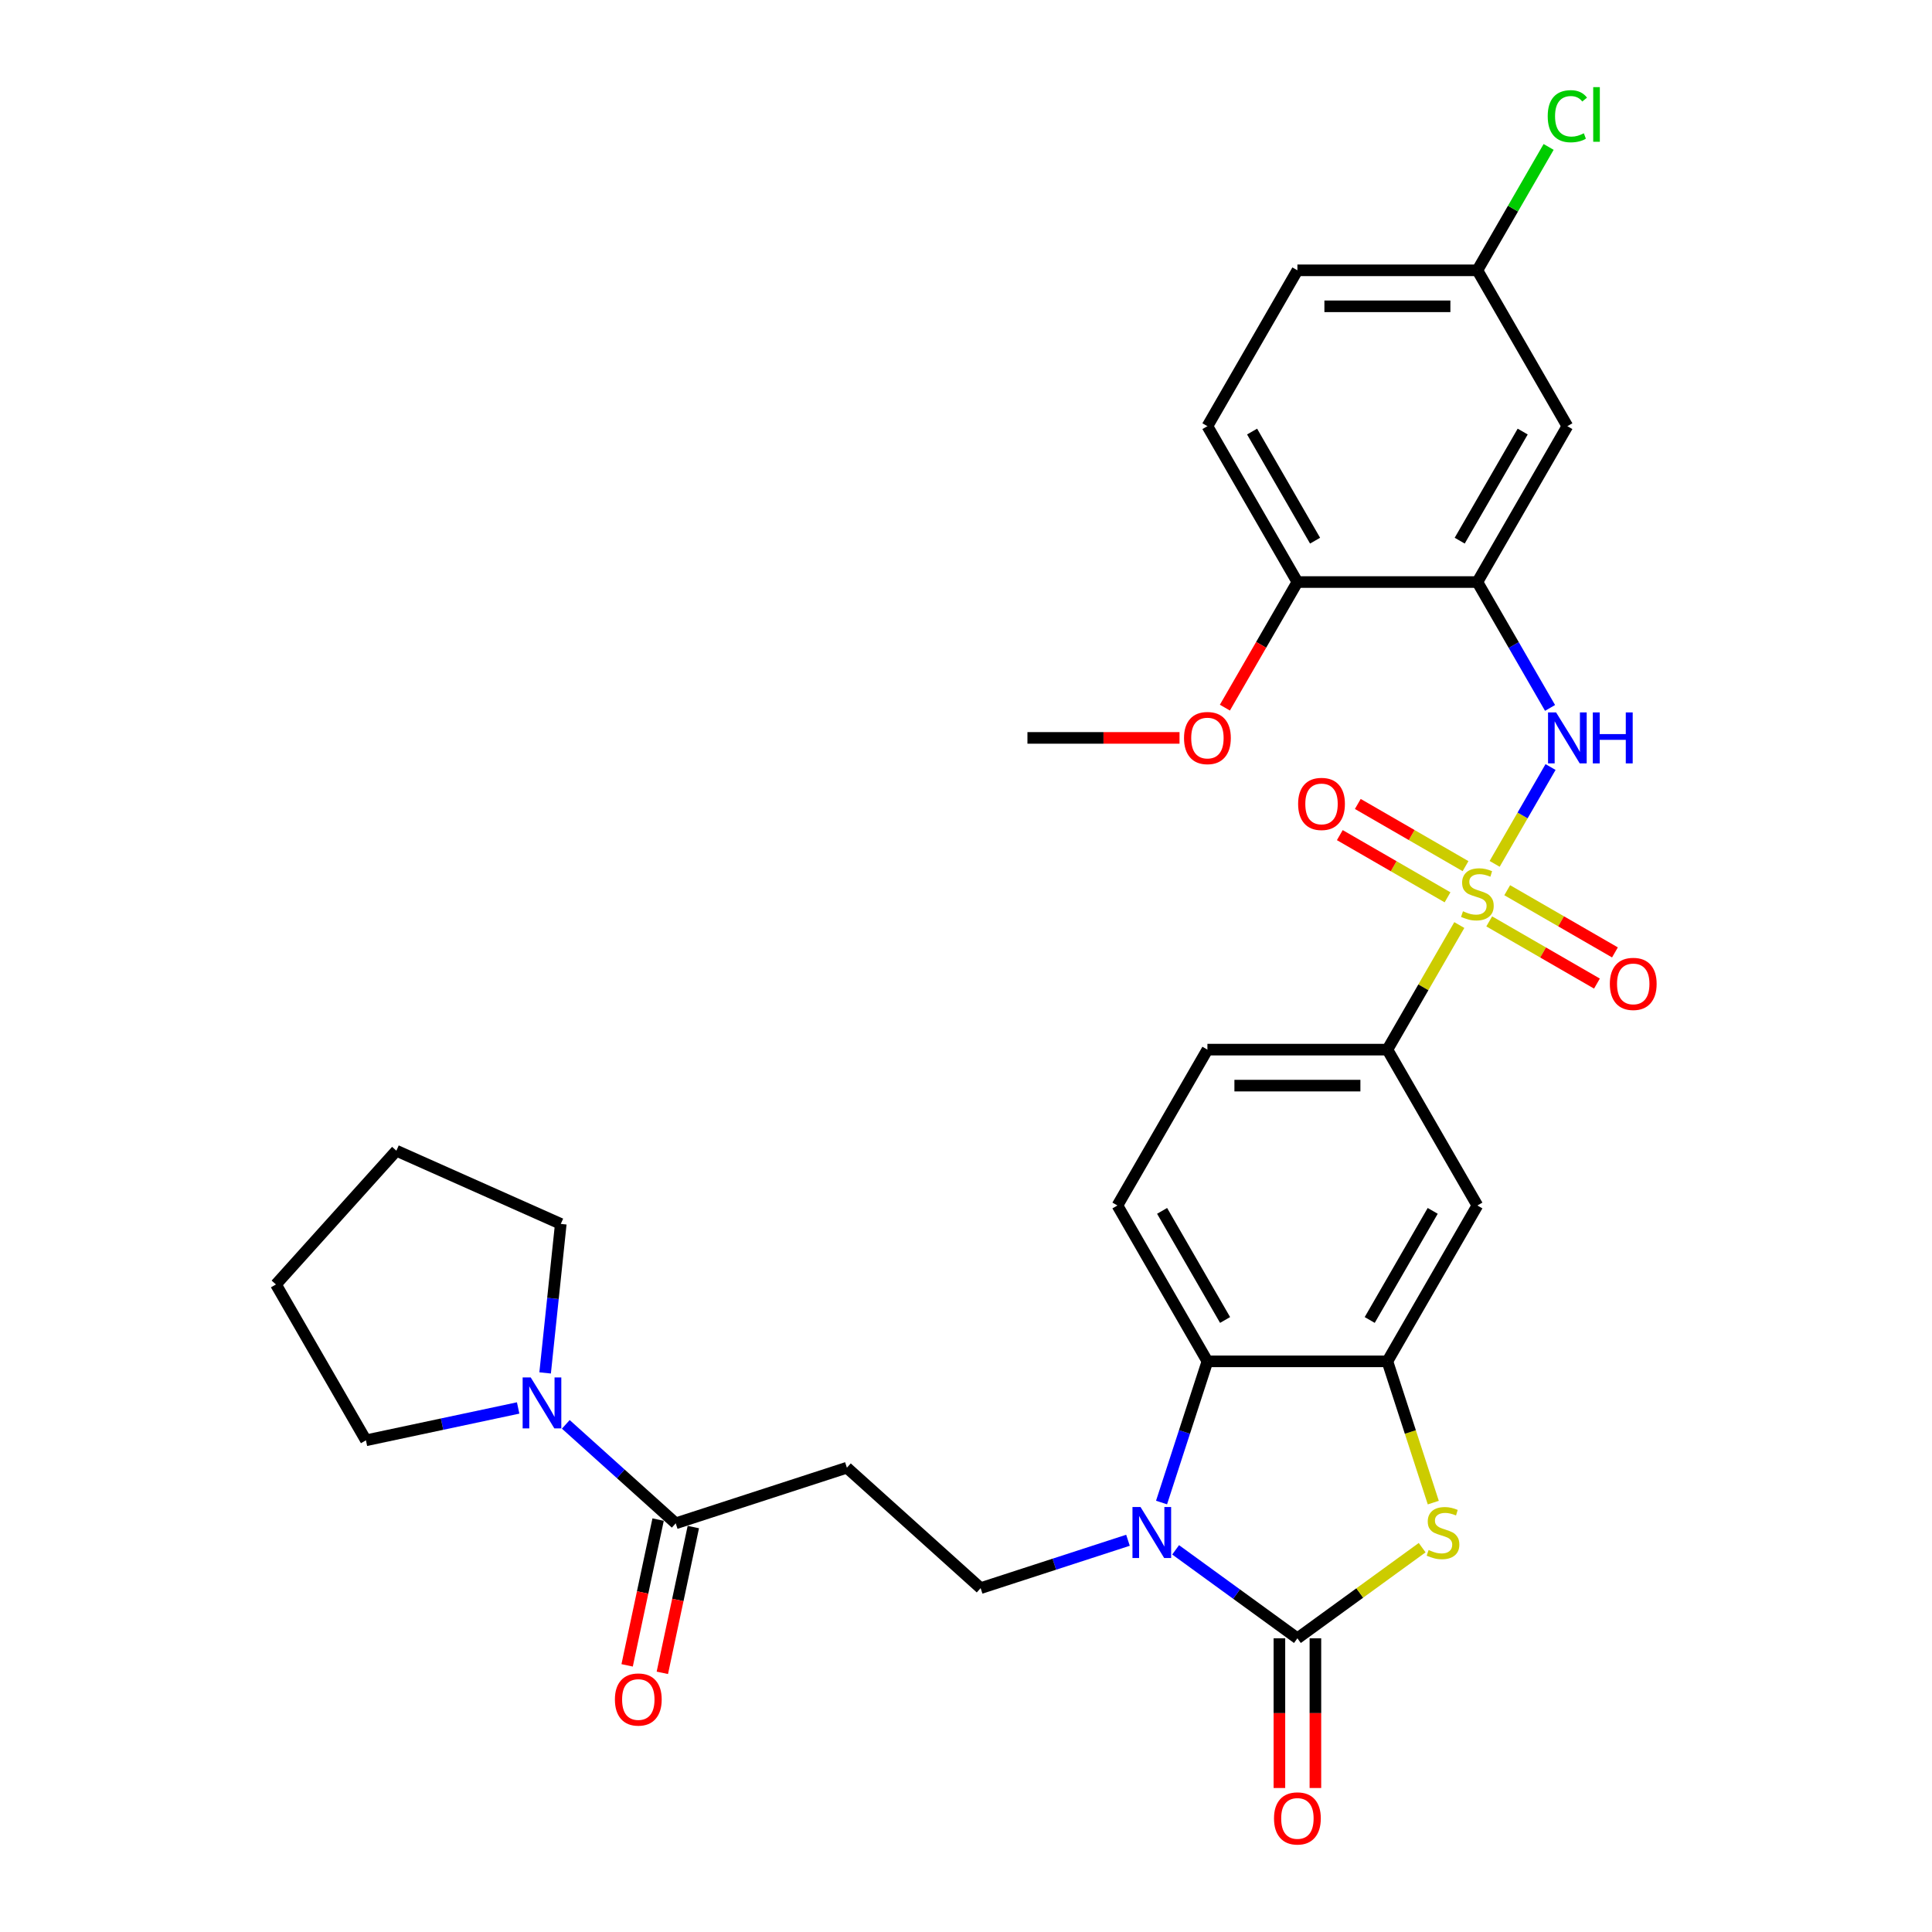 <?xml version='1.0' encoding='iso-8859-1'?>
<svg version='1.1' baseProfile='full'
              xmlns='http://www.w3.org/2000/svg'
                      xmlns:rdkit='http://www.rdkit.org/xml'
                      xmlns:xlink='http://www.w3.org/1999/xlink'
                  xml:space='preserve'
width='1000px' height='1000px' viewBox='0 0 1000 1000'>
<!-- END OF HEADER -->
<rect style='opacity:1.0;fill:#FFFFFF;stroke:none' width='1000' height='1000' x='0' y='0'> </rect>
<path class='bond-5' d='M 773.627,447.13 L 788.095,422.071' style='fill:none;fill-rule:evenodd;stroke:#CCCC00;stroke-width:6px;stroke-linecap:butt;stroke-linejoin:miter;stroke-opacity:1' />
<path class='bond-5' d='M 788.095,422.071 L 802.563,397.011' style='fill:none;fill-rule:evenodd;stroke:#0000FF;stroke-width:6px;stroke-linecap:butt;stroke-linejoin:miter;stroke-opacity:1' />
<path class='bond-7' d='M 755.341,478.803 L 736.726,511.045' style='fill:none;fill-rule:evenodd;stroke:#CCCC00;stroke-width:6px;stroke-linecap:butt;stroke-linejoin:miter;stroke-opacity:1' />
<path class='bond-7' d='M 736.726,511.045 L 718.111,543.287' style='fill:none;fill-rule:evenodd;stroke:#000000;stroke-width:6px;stroke-linecap:butt;stroke-linejoin:miter;stroke-opacity:1' />
<path class='bond-14' d='M 770.818,476.908 L 798.697,493.004' style='fill:none;fill-rule:evenodd;stroke:#CCCC00;stroke-width:6px;stroke-linecap:butt;stroke-linejoin:miter;stroke-opacity:1' />
<path class='bond-14' d='M 798.697,493.004 L 826.577,509.101' style='fill:none;fill-rule:evenodd;stroke:#FF0000;stroke-width:6px;stroke-linecap:butt;stroke-linejoin:miter;stroke-opacity:1' />
<path class='bond-14' d='M 780.133,460.773 L 808.013,476.87' style='fill:none;fill-rule:evenodd;stroke:#CCCC00;stroke-width:6px;stroke-linecap:butt;stroke-linejoin:miter;stroke-opacity:1' />
<path class='bond-14' d='M 808.013,476.87 L 835.892,492.966' style='fill:none;fill-rule:evenodd;stroke:#FF0000;stroke-width:6px;stroke-linecap:butt;stroke-linejoin:miter;stroke-opacity:1' />
<path class='bond-15' d='M 758.559,448.317 L 730.679,432.221' style='fill:none;fill-rule:evenodd;stroke:#CCCC00;stroke-width:6px;stroke-linecap:butt;stroke-linejoin:miter;stroke-opacity:1' />
<path class='bond-15' d='M 730.679,432.221 L 702.799,416.125' style='fill:none;fill-rule:evenodd;stroke:#FF0000;stroke-width:6px;stroke-linecap:butt;stroke-linejoin:miter;stroke-opacity:1' />
<path class='bond-15' d='M 749.243,464.452 L 721.363,448.356' style='fill:none;fill-rule:evenodd;stroke:#CCCC00;stroke-width:6px;stroke-linecap:butt;stroke-linejoin:miter;stroke-opacity:1' />
<path class='bond-15' d='M 721.363,448.356 L 693.484,432.259' style='fill:none;fill-rule:evenodd;stroke:#FF0000;stroke-width:6px;stroke-linecap:butt;stroke-linejoin:miter;stroke-opacity:1' />
<path class='bond-0' d='M 671.534,847.985 L 703.822,824.526' style='fill:none;fill-rule:evenodd;stroke:#000000;stroke-width:6px;stroke-linecap:butt;stroke-linejoin:miter;stroke-opacity:1' />
<path class='bond-0' d='M 703.822,824.526 L 736.11,801.067' style='fill:none;fill-rule:evenodd;stroke:#CCCC00;stroke-width:6px;stroke-linecap:butt;stroke-linejoin:miter;stroke-opacity:1' />
<path class='bond-17' d='M 662.218,847.985 L 662.218,886.727' style='fill:none;fill-rule:evenodd;stroke:#000000;stroke-width:6px;stroke-linecap:butt;stroke-linejoin:miter;stroke-opacity:1' />
<path class='bond-17' d='M 662.218,886.727 L 662.218,925.47' style='fill:none;fill-rule:evenodd;stroke:#FF0000;stroke-width:6px;stroke-linecap:butt;stroke-linejoin:miter;stroke-opacity:1' />
<path class='bond-17' d='M 680.849,847.985 L 680.849,886.727' style='fill:none;fill-rule:evenodd;stroke:#000000;stroke-width:6px;stroke-linecap:butt;stroke-linejoin:miter;stroke-opacity:1' />
<path class='bond-17' d='M 680.849,886.727 L 680.849,925.47' style='fill:none;fill-rule:evenodd;stroke:#FF0000;stroke-width:6px;stroke-linecap:butt;stroke-linejoin:miter;stroke-opacity:1' />
<path class='bond-32' d='M 671.534,847.985 L 640.019,825.088' style='fill:none;fill-rule:evenodd;stroke:#000000;stroke-width:6px;stroke-linecap:butt;stroke-linejoin:miter;stroke-opacity:1' />
<path class='bond-32' d='M 640.019,825.088 L 608.504,802.191' style='fill:none;fill-rule:evenodd;stroke:#0000FF;stroke-width:6px;stroke-linecap:butt;stroke-linejoin:miter;stroke-opacity:1' />
<path class='bond-1' d='M 601.213,777.71 L 613.085,741.173' style='fill:none;fill-rule:evenodd;stroke:#0000FF;stroke-width:6px;stroke-linecap:butt;stroke-linejoin:miter;stroke-opacity:1' />
<path class='bond-1' d='M 613.085,741.173 L 624.957,704.635' style='fill:none;fill-rule:evenodd;stroke:#000000;stroke-width:6px;stroke-linecap:butt;stroke-linejoin:miter;stroke-opacity:1' />
<path class='bond-11' d='M 583.837,797.237 L 545.706,809.627' style='fill:none;fill-rule:evenodd;stroke:#0000FF;stroke-width:6px;stroke-linecap:butt;stroke-linejoin:miter;stroke-opacity:1' />
<path class='bond-11' d='M 545.706,809.627 L 507.575,822.016' style='fill:none;fill-rule:evenodd;stroke:#000000;stroke-width:6px;stroke-linecap:butt;stroke-linejoin:miter;stroke-opacity:1' />
<path class='bond-2' d='M 741.867,777.748 L 729.989,741.191' style='fill:none;fill-rule:evenodd;stroke:#CCCC00;stroke-width:6px;stroke-linecap:butt;stroke-linejoin:miter;stroke-opacity:1' />
<path class='bond-2' d='M 729.989,741.191 L 718.111,704.635' style='fill:none;fill-rule:evenodd;stroke:#000000;stroke-width:6px;stroke-linecap:butt;stroke-linejoin:miter;stroke-opacity:1' />
<path class='bond-3' d='M 718.111,704.635 L 764.688,623.961' style='fill:none;fill-rule:evenodd;stroke:#000000;stroke-width:6px;stroke-linecap:butt;stroke-linejoin:miter;stroke-opacity:1' />
<path class='bond-3' d='M 708.963,683.218 L 741.567,626.746' style='fill:none;fill-rule:evenodd;stroke:#000000;stroke-width:6px;stroke-linecap:butt;stroke-linejoin:miter;stroke-opacity:1' />
<path class='bond-31' d='M 718.111,704.635 L 624.957,704.635' style='fill:none;fill-rule:evenodd;stroke:#000000;stroke-width:6px;stroke-linecap:butt;stroke-linejoin:miter;stroke-opacity:1' />
<path class='bond-4' d='M 624.957,704.635 L 578.379,623.961' style='fill:none;fill-rule:evenodd;stroke:#000000;stroke-width:6px;stroke-linecap:butt;stroke-linejoin:miter;stroke-opacity:1' />
<path class='bond-4' d='M 634.105,683.218 L 601.501,626.746' style='fill:none;fill-rule:evenodd;stroke:#000000;stroke-width:6px;stroke-linecap:butt;stroke-linejoin:miter;stroke-opacity:1' />
<path class='bond-6' d='M 802.305,366.419 L 783.497,333.842' style='fill:none;fill-rule:evenodd;stroke:#0000FF;stroke-width:6px;stroke-linecap:butt;stroke-linejoin:miter;stroke-opacity:1' />
<path class='bond-6' d='M 783.497,333.842 L 764.688,301.265' style='fill:none;fill-rule:evenodd;stroke:#000000;stroke-width:6px;stroke-linecap:butt;stroke-linejoin:miter;stroke-opacity:1' />
<path class='bond-13' d='M 764.688,301.265 L 811.265,220.591' style='fill:none;fill-rule:evenodd;stroke:#000000;stroke-width:6px;stroke-linecap:butt;stroke-linejoin:miter;stroke-opacity:1' />
<path class='bond-13' d='M 755.54,279.848 L 788.144,223.376' style='fill:none;fill-rule:evenodd;stroke:#000000;stroke-width:6px;stroke-linecap:butt;stroke-linejoin:miter;stroke-opacity:1' />
<path class='bond-18' d='M 764.688,301.265 L 671.534,301.265' style='fill:none;fill-rule:evenodd;stroke:#000000;stroke-width:6px;stroke-linecap:butt;stroke-linejoin:miter;stroke-opacity:1' />
<path class='bond-9' d='M 718.111,543.287 L 764.688,623.961' style='fill:none;fill-rule:evenodd;stroke:#000000;stroke-width:6px;stroke-linecap:butt;stroke-linejoin:miter;stroke-opacity:1' />
<path class='bond-19' d='M 718.111,543.287 L 624.957,543.287' style='fill:none;fill-rule:evenodd;stroke:#000000;stroke-width:6px;stroke-linecap:butt;stroke-linejoin:miter;stroke-opacity:1' />
<path class='bond-19' d='M 704.138,561.918 L 638.93,561.918' style='fill:none;fill-rule:evenodd;stroke:#000000;stroke-width:6px;stroke-linecap:butt;stroke-linejoin:miter;stroke-opacity:1' />
<path class='bond-8' d='M 349.753,788.47 L 438.348,759.684' style='fill:none;fill-rule:evenodd;stroke:#000000;stroke-width:6px;stroke-linecap:butt;stroke-linejoin:miter;stroke-opacity:1' />
<path class='bond-10' d='M 349.753,788.47 L 321.306,762.856' style='fill:none;fill-rule:evenodd;stroke:#000000;stroke-width:6px;stroke-linecap:butt;stroke-linejoin:miter;stroke-opacity:1' />
<path class='bond-10' d='M 321.306,762.856 L 292.859,737.243' style='fill:none;fill-rule:evenodd;stroke:#0000FF;stroke-width:6px;stroke-linecap:butt;stroke-linejoin:miter;stroke-opacity:1' />
<path class='bond-20' d='M 340.641,786.533 L 332.622,824.258' style='fill:none;fill-rule:evenodd;stroke:#000000;stroke-width:6px;stroke-linecap:butt;stroke-linejoin:miter;stroke-opacity:1' />
<path class='bond-20' d='M 332.622,824.258 L 324.604,861.983' style='fill:none;fill-rule:evenodd;stroke:#FF0000;stroke-width:6px;stroke-linecap:butt;stroke-linejoin:miter;stroke-opacity:1' />
<path class='bond-20' d='M 358.865,790.407 L 350.846,828.132' style='fill:none;fill-rule:evenodd;stroke:#000000;stroke-width:6px;stroke-linecap:butt;stroke-linejoin:miter;stroke-opacity:1' />
<path class='bond-20' d='M 350.846,828.132 L 342.827,865.857' style='fill:none;fill-rule:evenodd;stroke:#FF0000;stroke-width:6px;stroke-linecap:butt;stroke-linejoin:miter;stroke-opacity:1' />
<path class='bond-26' d='M 268.192,728.759 L 228.8,737.132' style='fill:none;fill-rule:evenodd;stroke:#0000FF;stroke-width:6px;stroke-linecap:butt;stroke-linejoin:miter;stroke-opacity:1' />
<path class='bond-26' d='M 228.8,737.132 L 189.407,745.505' style='fill:none;fill-rule:evenodd;stroke:#000000;stroke-width:6px;stroke-linecap:butt;stroke-linejoin:miter;stroke-opacity:1' />
<path class='bond-27' d='M 282.157,710.618 L 286.21,672.056' style='fill:none;fill-rule:evenodd;stroke:#0000FF;stroke-width:6px;stroke-linecap:butt;stroke-linejoin:miter;stroke-opacity:1' />
<path class='bond-27' d='M 286.21,672.056 L 290.263,633.494' style='fill:none;fill-rule:evenodd;stroke:#000000;stroke-width:6px;stroke-linecap:butt;stroke-linejoin:miter;stroke-opacity:1' />
<path class='bond-12' d='M 507.575,822.016 L 438.348,759.684' style='fill:none;fill-rule:evenodd;stroke:#000000;stroke-width:6px;stroke-linecap:butt;stroke-linejoin:miter;stroke-opacity:1' />
<path class='bond-22' d='M 811.265,220.591 L 764.688,139.917' style='fill:none;fill-rule:evenodd;stroke:#000000;stroke-width:6px;stroke-linecap:butt;stroke-linejoin:miter;stroke-opacity:1' />
<path class='bond-16' d='M 578.379,623.961 L 624.957,543.287' style='fill:none;fill-rule:evenodd;stroke:#000000;stroke-width:6px;stroke-linecap:butt;stroke-linejoin:miter;stroke-opacity:1' />
<path class='bond-21' d='M 671.534,301.265 L 624.957,220.591' style='fill:none;fill-rule:evenodd;stroke:#000000;stroke-width:6px;stroke-linecap:butt;stroke-linejoin:miter;stroke-opacity:1' />
<path class='bond-21' d='M 680.682,279.848 L 648.078,223.376' style='fill:none;fill-rule:evenodd;stroke:#000000;stroke-width:6px;stroke-linecap:butt;stroke-linejoin:miter;stroke-opacity:1' />
<path class='bond-25' d='M 671.534,301.265 L 652.768,333.767' style='fill:none;fill-rule:evenodd;stroke:#000000;stroke-width:6px;stroke-linecap:butt;stroke-linejoin:miter;stroke-opacity:1' />
<path class='bond-25' d='M 652.768,333.767 L 634.003,366.27' style='fill:none;fill-rule:evenodd;stroke:#FF0000;stroke-width:6px;stroke-linecap:butt;stroke-linejoin:miter;stroke-opacity:1' />
<path class='bond-23' d='M 624.957,220.591 L 671.534,139.917' style='fill:none;fill-rule:evenodd;stroke:#000000;stroke-width:6px;stroke-linecap:butt;stroke-linejoin:miter;stroke-opacity:1' />
<path class='bond-24' d='M 764.688,139.917 L 783.125,107.982' style='fill:none;fill-rule:evenodd;stroke:#000000;stroke-width:6px;stroke-linecap:butt;stroke-linejoin:miter;stroke-opacity:1' />
<path class='bond-24' d='M 783.125,107.982 L 801.563,76.048' style='fill:none;fill-rule:evenodd;stroke:#00CC00;stroke-width:6px;stroke-linecap:butt;stroke-linejoin:miter;stroke-opacity:1' />
<path class='bond-33' d='M 764.688,139.917 L 671.534,139.917' style='fill:none;fill-rule:evenodd;stroke:#000000;stroke-width:6px;stroke-linecap:butt;stroke-linejoin:miter;stroke-opacity:1' />
<path class='bond-33' d='M 750.715,158.547 L 685.507,158.547' style='fill:none;fill-rule:evenodd;stroke:#000000;stroke-width:6px;stroke-linecap:butt;stroke-linejoin:miter;stroke-opacity:1' />
<path class='bond-28' d='M 610.518,381.939 L 571.16,381.939' style='fill:none;fill-rule:evenodd;stroke:#FF0000;stroke-width:6px;stroke-linecap:butt;stroke-linejoin:miter;stroke-opacity:1' />
<path class='bond-28' d='M 571.16,381.939 L 531.802,381.939' style='fill:none;fill-rule:evenodd;stroke:#000000;stroke-width:6px;stroke-linecap:butt;stroke-linejoin:miter;stroke-opacity:1' />
<path class='bond-30' d='M 189.407,745.505 L 142.83,664.831' style='fill:none;fill-rule:evenodd;stroke:#000000;stroke-width:6px;stroke-linecap:butt;stroke-linejoin:miter;stroke-opacity:1' />
<path class='bond-29' d='M 290.263,633.494 L 205.162,595.604' style='fill:none;fill-rule:evenodd;stroke:#000000;stroke-width:6px;stroke-linecap:butt;stroke-linejoin:miter;stroke-opacity:1' />
<path class='bond-34' d='M 205.162,595.604 L 142.83,664.831' style='fill:none;fill-rule:evenodd;stroke:#000000;stroke-width:6px;stroke-linecap:butt;stroke-linejoin:miter;stroke-opacity:1' />
<path  class='atom-0' d='M 757.236 471.667
Q 757.534 471.779, 758.763 472.301
Q 759.993 472.822, 761.335 473.158
Q 762.713 473.456, 764.055 473.456
Q 766.551 473.456, 768.004 472.263
Q 769.458 471.034, 769.458 468.91
Q 769.458 467.457, 768.712 466.562
Q 768.004 465.668, 766.887 465.184
Q 765.769 464.699, 763.906 464.14
Q 761.558 463.432, 760.142 462.762
Q 758.763 462.091, 757.757 460.675
Q 756.789 459.259, 756.789 456.874
Q 756.789 453.558, 759.024 451.509
Q 761.297 449.459, 765.769 449.459
Q 768.824 449.459, 772.289 450.913
L 771.432 453.782
Q 768.265 452.478, 765.88 452.478
Q 763.309 452.478, 761.893 453.558
Q 760.478 454.601, 760.515 456.427
Q 760.515 457.843, 761.223 458.7
Q 761.968 459.557, 763.011 460.042
Q 764.092 460.526, 765.88 461.085
Q 768.265 461.83, 769.681 462.575
Q 771.097 463.321, 772.103 464.848
Q 773.147 466.339, 773.147 468.91
Q 773.147 472.562, 770.687 474.536
Q 768.265 476.474, 764.204 476.474
Q 761.856 476.474, 760.068 475.952
Q 758.316 475.468, 756.23 474.611
L 757.236 471.667
' fill='#CCCC00'/>
<path  class='atom-2' d='M 590.339 780.039
L 598.984 794.012
Q 599.841 795.391, 601.219 797.888
Q 602.598 800.384, 602.672 800.533
L 602.672 780.039
L 606.175 780.039
L 606.175 806.42
L 602.561 806.42
L 593.283 791.143
Q 592.202 789.355, 591.047 787.305
Q 589.929 785.256, 589.594 784.622
L 589.594 806.42
L 586.166 806.42
L 586.166 780.039
L 590.339 780.039
' fill='#0000FF'/>
<path  class='atom-3' d='M 739.445 802.284
Q 739.743 802.396, 740.973 802.918
Q 742.202 803.44, 743.544 803.775
Q 744.922 804.073, 746.264 804.073
Q 748.76 804.073, 750.213 802.881
Q 751.667 801.651, 751.667 799.527
Q 751.667 798.074, 750.921 797.18
Q 750.213 796.285, 749.096 795.801
Q 747.978 795.316, 746.115 794.758
Q 743.767 794.05, 742.351 793.379
Q 740.973 792.708, 739.967 791.292
Q 738.998 789.876, 738.998 787.492
Q 738.998 784.175, 741.233 782.126
Q 743.506 780.076, 747.978 780.076
Q 751.033 780.076, 754.499 781.53
L 753.642 784.399
Q 750.474 783.095, 748.09 783.095
Q 745.519 783.095, 744.103 784.175
Q 742.687 785.219, 742.724 787.044
Q 742.724 788.46, 743.432 789.317
Q 744.177 790.174, 745.22 790.659
Q 746.301 791.143, 748.09 791.702
Q 750.474 792.447, 751.89 793.193
Q 753.306 793.938, 754.312 795.466
Q 755.356 796.956, 755.356 799.527
Q 755.356 803.179, 752.896 805.154
Q 750.474 807.091, 746.413 807.091
Q 744.065 807.091, 742.277 806.57
Q 740.525 806.085, 738.439 805.228
L 739.445 802.284
' fill='#CCCC00'/>
<path  class='atom-6' d='M 805.434 368.748
L 814.079 382.721
Q 814.936 384.1, 816.314 386.596
Q 817.693 389.093, 817.767 389.242
L 817.767 368.748
L 821.27 368.748
L 821.27 395.129
L 817.656 395.129
L 808.377 379.852
Q 807.297 378.063, 806.142 376.014
Q 805.024 373.965, 804.689 373.331
L 804.689 395.129
L 801.26 395.129
L 801.26 368.748
L 805.434 368.748
' fill='#0000FF'/>
<path  class='atom-6' d='M 824.437 368.748
L 828.014 368.748
L 828.014 379.964
L 841.503 379.964
L 841.503 368.748
L 845.08 368.748
L 845.08 395.129
L 841.503 395.129
L 841.503 382.945
L 828.014 382.945
L 828.014 395.129
L 824.437 395.129
L 824.437 368.748
' fill='#0000FF'/>
<path  class='atom-11' d='M 274.694 712.947
L 283.339 726.92
Q 284.196 728.299, 285.575 730.795
Q 286.954 733.292, 287.028 733.441
L 287.028 712.947
L 290.531 712.947
L 290.531 739.328
L 286.916 739.328
L 277.638 724.051
Q 276.557 722.262, 275.402 720.213
Q 274.285 718.164, 273.949 717.53
L 273.949 739.328
L 270.521 739.328
L 270.521 712.947
L 274.694 712.947
' fill='#0000FF'/>
<path  class='atom-15' d='M 833.252 509.264
Q 833.252 502.93, 836.382 499.39
Q 839.512 495.85, 845.362 495.85
Q 851.212 495.85, 854.342 499.39
Q 857.472 502.93, 857.472 509.264
Q 857.472 515.673, 854.305 519.325
Q 851.138 522.939, 845.362 522.939
Q 839.549 522.939, 836.382 519.325
Q 833.252 515.711, 833.252 509.264
M 845.362 519.959
Q 849.386 519.959, 851.548 517.276
Q 853.746 514.556, 853.746 509.264
Q 853.746 504.085, 851.548 501.477
Q 849.386 498.831, 845.362 498.831
Q 841.338 498.831, 839.139 501.439
Q 836.978 504.048, 836.978 509.264
Q 836.978 514.593, 839.139 517.276
Q 841.338 519.959, 845.362 519.959
' fill='#FF0000'/>
<path  class='atom-16' d='M 671.904 416.11
Q 671.904 409.776, 675.034 406.236
Q 678.164 402.696, 684.014 402.696
Q 689.864 402.696, 692.994 406.236
Q 696.124 409.776, 696.124 416.11
Q 696.124 422.519, 692.957 426.171
Q 689.79 429.785, 684.014 429.785
Q 678.201 429.785, 675.034 426.171
Q 671.904 422.556, 671.904 416.11
M 684.014 426.804
Q 688.038 426.804, 690.2 424.121
Q 692.398 421.401, 692.398 416.11
Q 692.398 410.931, 690.2 408.322
Q 688.038 405.677, 684.014 405.677
Q 679.99 405.677, 677.791 408.285
Q 675.63 410.893, 675.63 416.11
Q 675.63 421.438, 677.791 424.121
Q 679.99 426.804, 684.014 426.804
' fill='#FF0000'/>
<path  class='atom-18' d='M 659.424 941.213
Q 659.424 934.879, 662.554 931.339
Q 665.684 927.799, 671.534 927.799
Q 677.384 927.799, 680.514 931.339
Q 683.644 934.879, 683.644 941.213
Q 683.644 947.622, 680.477 951.274
Q 677.309 954.889, 671.534 954.889
Q 665.721 954.889, 662.554 951.274
Q 659.424 947.66, 659.424 941.213
M 671.534 951.908
Q 675.558 951.908, 677.719 949.225
Q 679.918 946.505, 679.918 941.213
Q 679.918 936.034, 677.719 933.426
Q 675.558 930.78, 671.534 930.78
Q 667.509 930.78, 665.311 933.388
Q 663.15 935.997, 663.15 941.213
Q 663.15 946.542, 665.311 949.225
Q 667.509 951.908, 671.534 951.908
' fill='#FF0000'/>
<path  class='atom-21' d='M 318.275 879.663
Q 318.275 873.329, 321.405 869.789
Q 324.535 866.249, 330.385 866.249
Q 336.235 866.249, 339.365 869.789
Q 342.495 873.329, 342.495 879.663
Q 342.495 886.072, 339.328 889.724
Q 336.161 893.338, 330.385 893.338
Q 324.572 893.338, 321.405 889.724
Q 318.275 886.109, 318.275 879.663
M 330.385 890.357
Q 334.409 890.357, 336.571 887.674
Q 338.769 884.954, 338.769 879.663
Q 338.769 874.484, 336.571 871.875
Q 334.409 869.23, 330.385 869.23
Q 326.361 869.23, 324.162 871.838
Q 322.001 874.447, 322.001 879.663
Q 322.001 884.992, 324.162 887.674
Q 326.361 890.357, 330.385 890.357
' fill='#FF0000'/>
<path  class='atom-25' d='M 801.093 60.156
Q 801.093 53.597, 804.148 50.169
Q 807.241 46.704, 813.091 46.704
Q 818.531 46.704, 821.438 50.542
L 818.978 52.554
Q 816.855 49.759, 813.091 49.759
Q 809.104 49.759, 806.98 52.442
Q 804.894 55.088, 804.894 60.156
Q 804.894 65.372, 807.055 68.055
Q 809.253 70.738, 813.501 70.738
Q 816.407 70.738, 819.798 68.987
L 820.842 71.781
Q 819.463 72.675, 817.376 73.197
Q 815.29 73.719, 812.979 73.719
Q 807.241 73.719, 804.148 70.216
Q 801.093 66.713, 801.093 60.156
' fill='#00CC00'/>
<path  class='atom-25' d='M 824.642 45.102
L 828.07 45.102
L 828.07 73.383
L 824.642 73.383
L 824.642 45.102
' fill='#00CC00'/>
<path  class='atom-26' d='M 612.847 382.013
Q 612.847 375.679, 615.976 372.139
Q 619.106 368.599, 624.957 368.599
Q 630.807 368.599, 633.937 372.139
Q 637.067 375.679, 637.067 382.013
Q 637.067 388.422, 633.899 392.074
Q 630.732 395.688, 624.957 395.688
Q 619.144 395.688, 615.976 392.074
Q 612.847 388.459, 612.847 382.013
M 624.957 392.707
Q 628.981 392.707, 631.142 390.024
Q 633.34 387.304, 633.34 382.013
Q 633.34 376.834, 631.142 374.225
Q 628.981 371.58, 624.957 371.58
Q 620.932 371.58, 618.734 374.188
Q 616.573 376.797, 616.573 382.013
Q 616.573 387.342, 618.734 390.024
Q 620.932 392.707, 624.957 392.707
' fill='#FF0000'/>
</svg>
